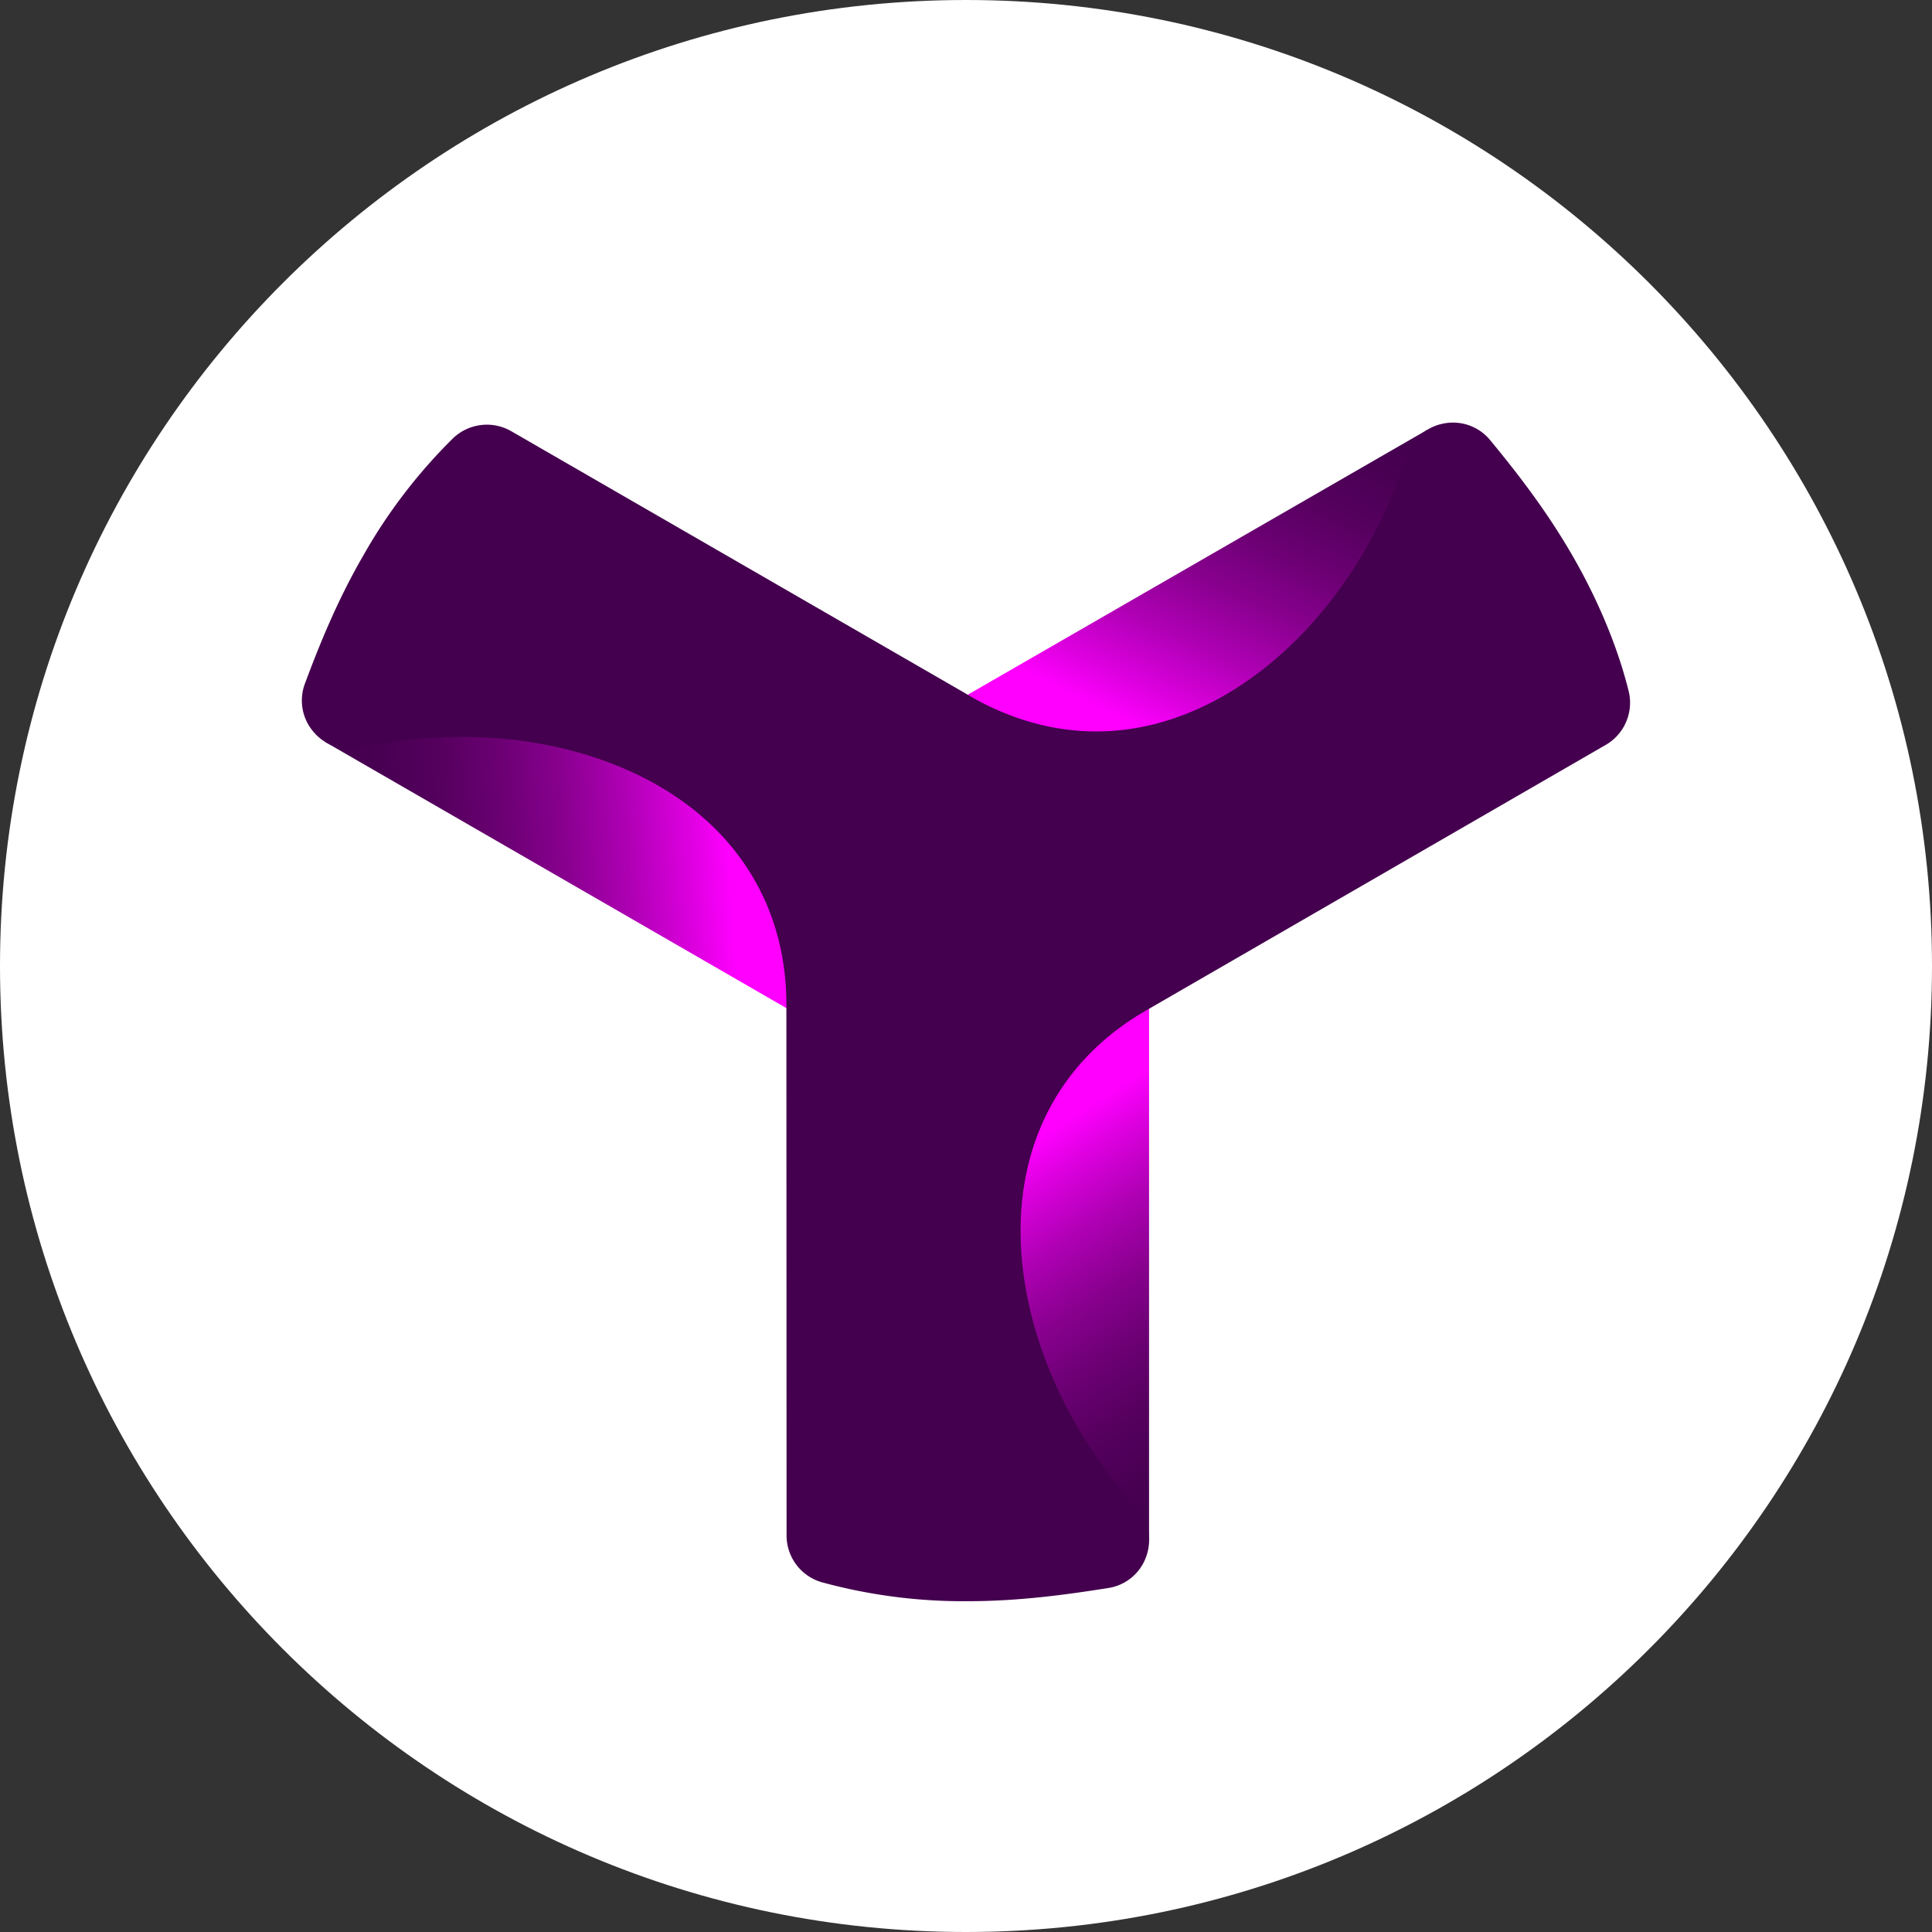 <svg xmlns="http://www.w3.org/2000/svg" width="32" height="32" fill="none"><rect width="100%" height="100%" fill="#333333" stroke="none"/><defs><linearGradient id="xym__a" x1="19.001" x2="12.254" y1="25.536" y2="15.148" gradientUnits="userSpaceOnUse"><stop stop-color="#44004E"/><stop offset=".073" stop-color="#480052"/><stop offset=".151" stop-color="#55005E"/><stop offset=".231" stop-color="#6B0073"/><stop offset=".314" stop-color="#89008F"/><stop offset=".397" stop-color="#AF00B4"/><stop offset=".48" stop-color="#DE00E0"/><stop offset=".532" stop-color="#F0F"/></linearGradient><linearGradient id="xym__b" x1="23.598" x2="18.217" y1="7.094" y2="18.127" gradientUnits="userSpaceOnUse"><stop stop-color="#44004E"/><stop offset=".073" stop-color="#480052"/><stop offset=".151" stop-color="#55005E"/><stop offset=".231" stop-color="#6B0073"/><stop offset=".314" stop-color="#89008F"/><stop offset=".397" stop-color="#AF00B4"/><stop offset=".48" stop-color="#DE00E0"/><stop offset=".532" stop-color="#F0F"/></linearGradient><linearGradient id="xym__c" x1="5.393" x2="17.714" y1="12.345" y2="11.591" gradientUnits="userSpaceOnUse"><stop stop-color="#44004E"/><stop offset=".073" stop-color="#480052"/><stop offset=".151" stop-color="#55005E"/><stop offset=".231" stop-color="#6B0073"/><stop offset=".314" stop-color="#89008F"/><stop offset=".397" stop-color="#AF00B4"/><stop offset=".48" stop-color="#DE00E0"/><stop offset=".532" stop-color="#F0F"/></linearGradient></defs><path fill="#fff" d="M16 32c8.837 0 16-7.163 16-16S24.837 0 16 0 0 7.163 0 16s7.163 16 16 16Z"/><path fill="url(#xym__a)" d="m19.032 25.516-5.864.097v-9.087l2.858-3.827 3.006 3.827v8.99Z"/><path fill="url(#xym__b)" d="m18.81 16.645-4.744-.543 1.816-4.51.055-.032 7.707-4.443 3.034 4.984-7.869 4.544Z"/><path fill="url(#xym__c)" d="m13.175 16.784-7.784-4.492 2.845-5.036 7.893 4.601 1.861 4.24-4.815.687Z"/><path fill="#44004E" d="M16.026 26.521a8.901 8.901 0 0 1-2.418-.315.806.806 0 0 1-.58-.774l-.003-8.839c-.015-1.292-.546-2.391-1.533-3.18-1.357-1.08-3.47-1.473-5.512-1.027a.795.795 0 0 1-.782-.258.795.795 0 0 1-.146-.809c.233-.625.53-1.367.97-2.126a8.855 8.855 0 0 1 1.483-1.935.81.81 0 0 1 .963-.116l7.46 4.306.2.117c1.141.633 2.35.72 3.52.258 1.613-.635 3.01-2.267 3.647-4.26a.798.798 0 0 1 .615-.548.796.796 0 0 1 .774.278c.424.514.918 1.144 1.357 1.903.543.94.809 1.744.935 2.252a.807.807 0 0 1-.38.89l-7.503 4.335-.204.119c-1.089.662-1.759 1.672-1.937 2.914-.246 1.707.471 3.722 1.87 5.26a.8.8 0 0 1 .166.806.793.793 0 0 1-.627.53c-.668.105-1.459.219-2.335.219Z"/></svg>